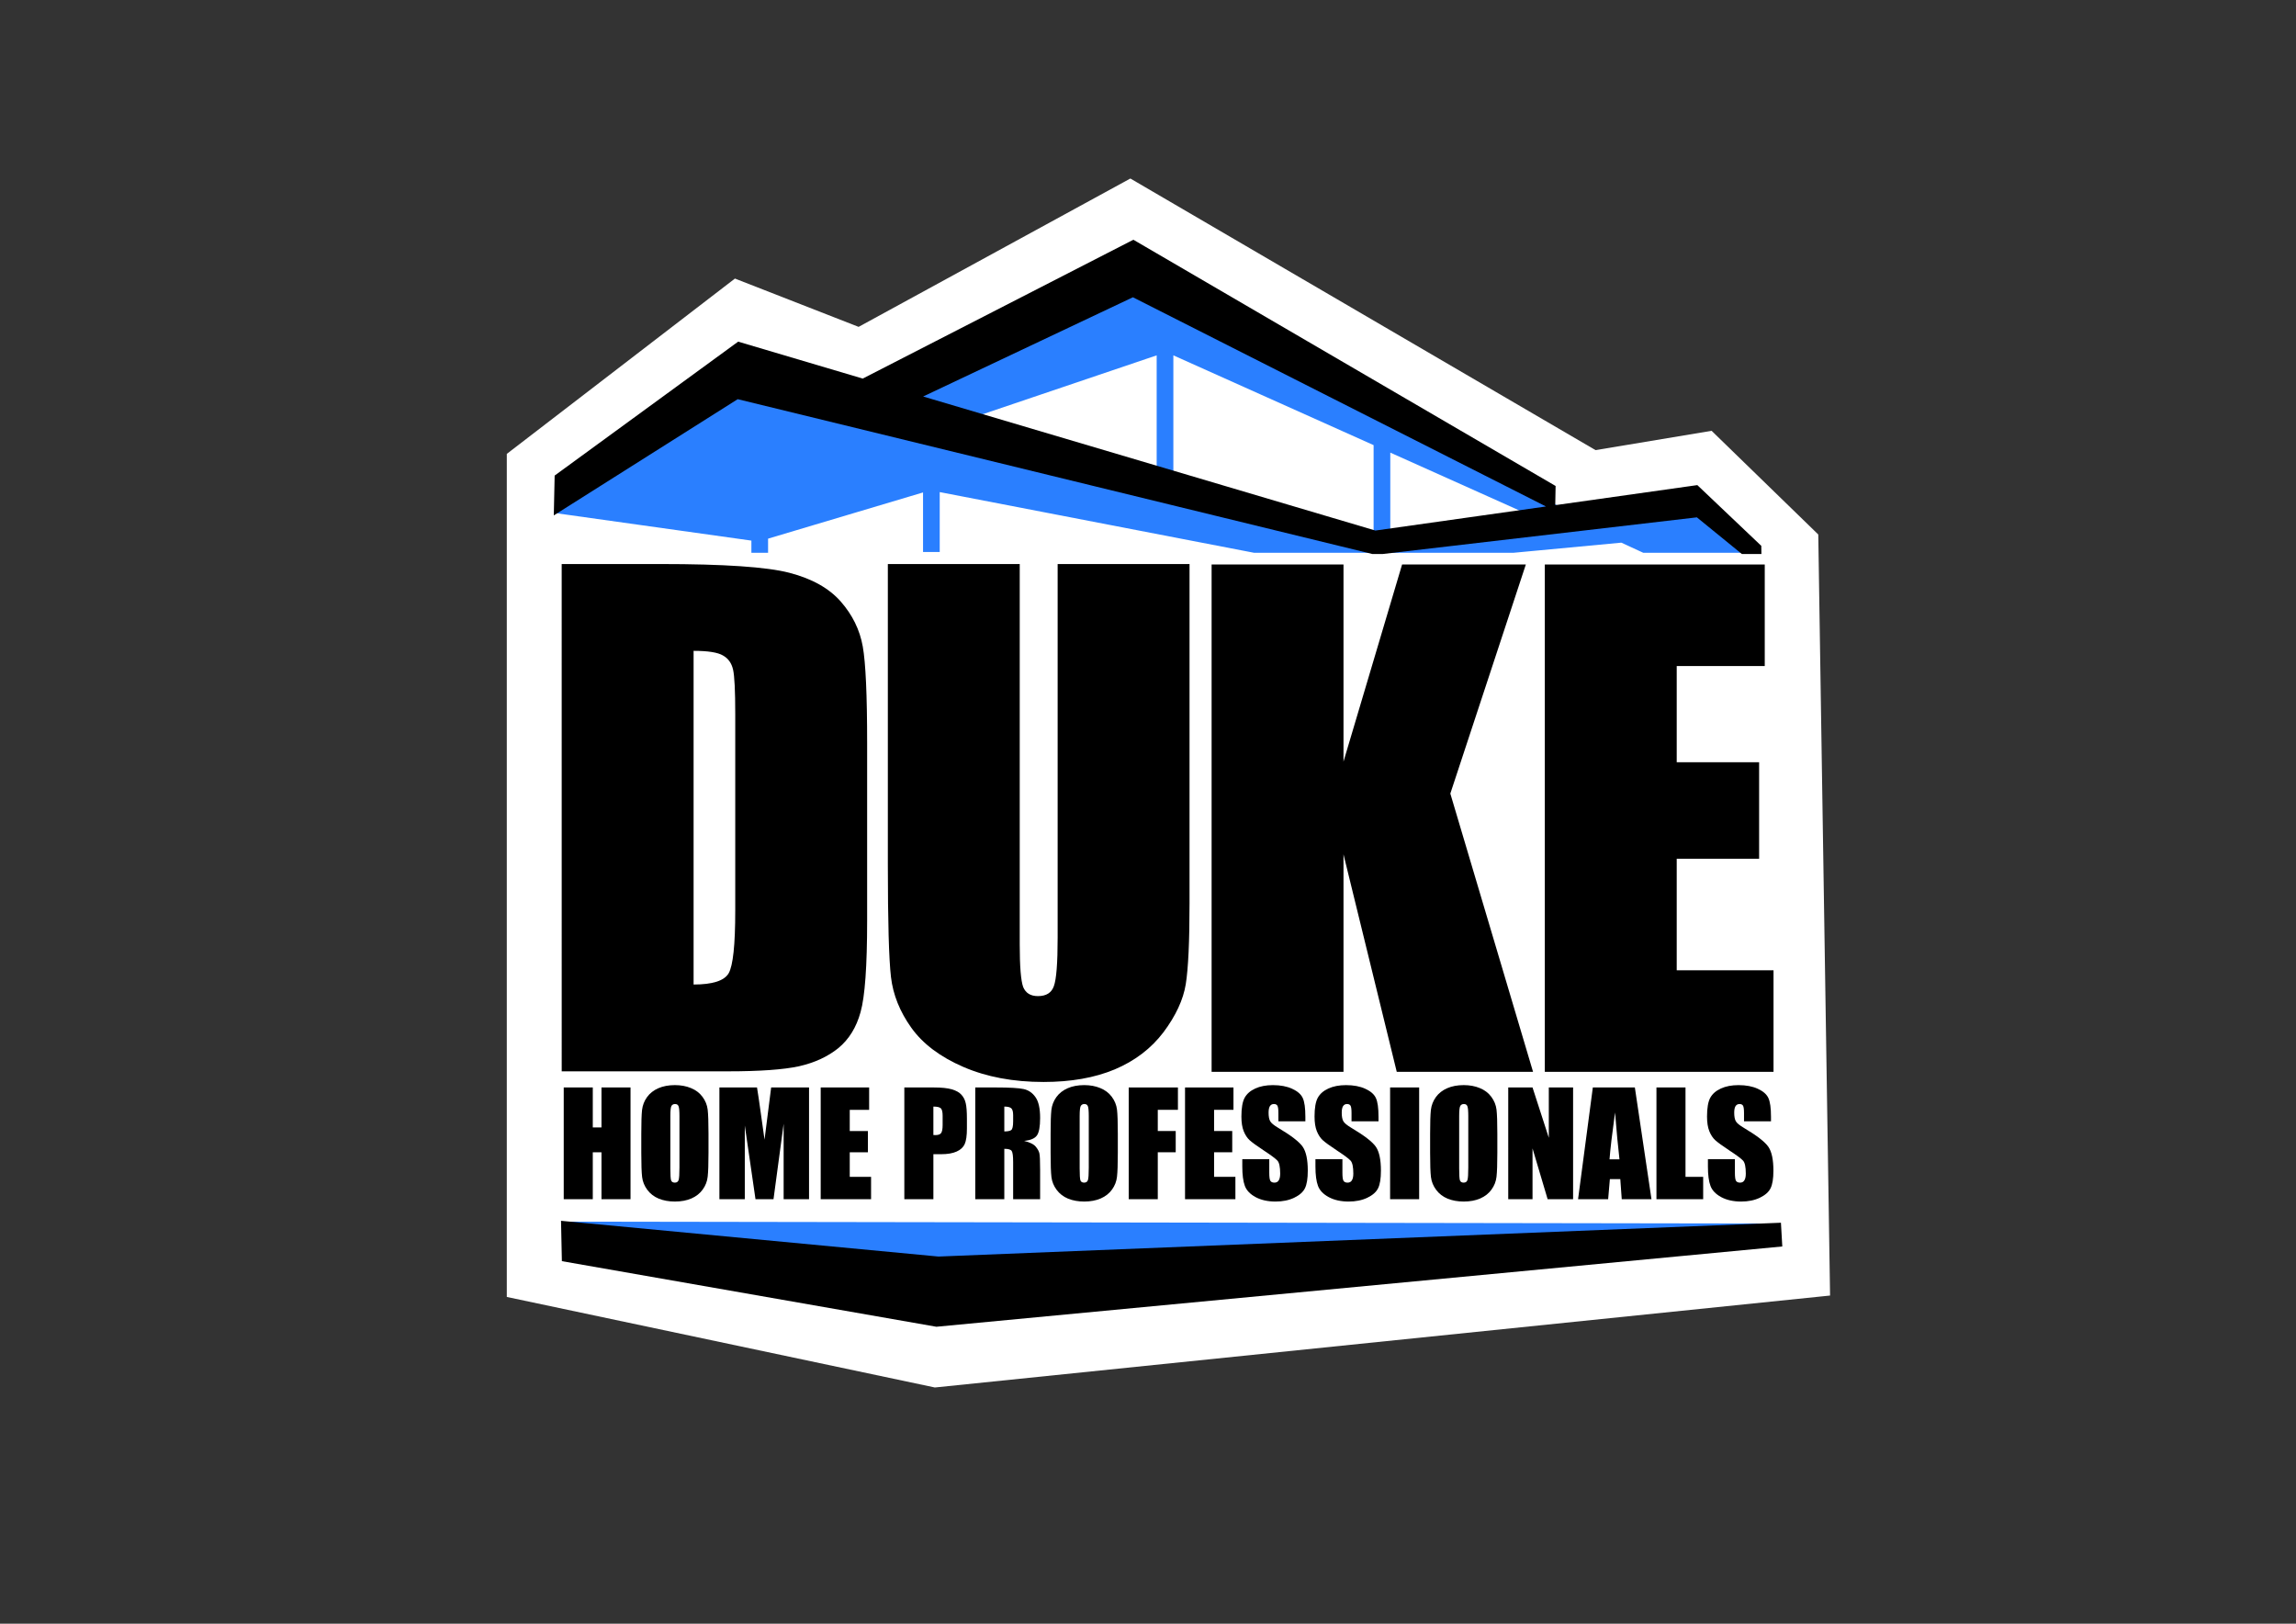 <?xml version="1.0" encoding="UTF-8"?>
<svg data-bbox="65.558 23.088 171.172 156.36" viewBox="0 0 297 210" height="210mm" width="297mm" xmlns="http://www.w3.org/2000/svg" data-type="color">
    <rect x="0" y="0" width="297" height="210" fill="#333333" stroke="none"/>
    <g>
        <defs>
            <clipPath id="a467bef3-983f-435d-a357-4422f399969a" clipPathUnits="userSpaceOnUse">
                <path opacity=".599" fill="#0000ff" paint-order="stroke markers fill" d="M3.141 228.445v26.527h-85.326v-26.527z"/>
            </clipPath>
        </defs>
        <path d="m111.066 42.275-15.998-6.247-29.51 22.675v109.036l55.372 11.709 115.8-11.89-1.526-98.429-13.798-13.41-15.012 2.497-60.175-35.128z" fill="#ffffff" paint-order="stroke markers fill" data-color="1"/>
        <path d="M146.732 38.152 119.6 50.982l-23.98.347-23.786 15.03 25.363 3.56v1.577h2.158v-1.83L119.4 63.69v7.702h2.158v-7.748l40.674 7.852h33.524l13.97-1.312 2.845 1.312h13.1l-6-4.888-12.864 1.309-3.6-1.683zm2.89 7.807v17.708l-28.956-7.91zm2.158 0 25.903 11.612v13.762l-25.903-7.076zm28.061 12.579 22.362 10.024-22.362 2.69z" fill="#2a7fff" paint-order="stroke markers fill" data-color="2"/>
        <path d="m72.572 158 48.372 7.88 108.198-7.635z" fill="#2a7fff" paint-order="stroke markers fill" data-color="2"/>
        <path d="m72.682 163.11-.11-5.218 48.826 4.622 108.976-4.374.175 3.07-109.423 10.384z" fill="#000000" paint-order="stroke markers fill" data-color="3"/>
        <g transform="translate(240.437 -516.827)scale(2.308)" clip-path="url(#a467bef3-983f-435d-a357-4422f399969a)">
            <path d="m-40.654 237.363-15.168 7.78-6.982-2.07-10.285 7.505-.048 2.232 10.308-6.513 35.759 8.722 17.999-2.1 3.63 2.957-.02-1.36-3.585-3.404-7.963 1.124.02-1.075zm-.026 3.224 23.151 11.723-9.56 1.349-25.348-7.512z" fill="#000000" paint-order="stroke markers fill" data-color="3"/>
        </g>
        <g style="line-height:1.25" aria-label="DUKE" font-weight="400" font-size="40" font-family="sans-serif" letter-spacing="0" word-spacing="0">
            <path d="M72.658 72.949h12.767q12.36 0 16.694 1.135 4.377 1.135 6.647 3.728 2.268 2.594 2.837 5.795.566 3.162.566 12.482v22.977q0 8.834-.85 11.833-.81 2.958-2.878 4.66-2.067 1.662-5.105 2.35-3.04.65-9.16.65H72.66zM89.72 84.174v43.158q3.687 0 4.538-1.459.85-1.498.85-8.062V92.319q0-4.456-.281-5.712-.285-1.257-1.297-1.825-1.013-.606-3.81-.606" letter-spacing="-1.658" fill="#000000" data-color="3"/>
            <path d="M153.873 72.949v43.847q0 7.457-.488 10.497-.485 2.998-2.875 6.2-2.393 3.161-6.322 4.821-3.89 1.622-9.2 1.622-5.876 0-10.374-1.946t-6.727-5.064-2.635-6.565q-.404-3.486-.404-14.59V72.95h17.06v49.194q0 4.295.447 5.513.485 1.174 1.905 1.174 1.618 0 2.066-1.297.486-1.336.486-6.24V72.95z" letter-spacing="-1.837" fill="#000000" data-color="3"/>
            <path style="-inkscape-font-specification:Impact" d="m353.653 335.951-4.707 14.278 5.157 17.344h-8.497l-3.32-13.555v13.555h-8.222V335.95h8.222v12.286l3.653-12.286z" font-family="Impact" letter-spacing="-.712" fill="#000000" transform="translate(-536.455 -624.089)scale(2.075)" data-color="3"/>
            <path style="-inkscape-font-specification:Impact" d="M354.836 335.951h13.711v6.329h-5.488v5.996h5.137v6.015h-5.137v6.953h6.035v6.329h-14.258z" font-family="Impact" letter-spacing="-.712" fill="#000000" transform="translate(-536.455 -624.089)scale(2.075)" data-color="3"/>
        </g>
        <g style="line-height:1.25" aria-label="HOME PROFESSIONALS" font-weight="400" font-size="40" font-family="sans-serif" letter-spacing="0" word-spacing="0">
            <path style="-inkscape-font-specification:Impact" d="M312.48 335.951v31.622h-8.222V354.29h-2.461v13.282h-8.223V335.95h8.223v11.31h2.46v-11.31z" font-family="Impact" fill="#000000" transform="translate(-61.241 -12.884)scale(.457)" data-color="3"/>
            <path style="-inkscape-font-specification:Impact" d="M334.55 354.467q0 4.766-.234 6.758-.214 1.973-1.406 3.613-1.172 1.64-3.183 2.52-2.012.879-4.688.879-2.539 0-4.57-.82-2.012-.84-3.242-2.5t-1.465-3.614-.235-6.836v-5.41q0-4.766.215-6.738.235-1.993 1.406-3.633 1.192-1.64 3.204-2.52 2.011-.879 4.687-.879 2.54 0 4.55.84 2.032.82 3.263 2.48t1.464 3.614.235 6.836zm-8.222-10.39q0-2.208-.254-2.813-.234-.625-.996-.625-.644 0-.996.508-.332.488-.332 2.93v14.765q0 2.754.215 3.399.234.644 1.055.644.84 0 1.074-.742t.234-3.535z" font-family="Impact" fill="#000000" transform="translate(-61.241 -12.884)scale(.457)" data-color="3"/>
            <path style="-inkscape-font-specification:Impact" d="M363.008 335.951v31.622h-7.188v-21.348l-2.87 21.348h-5.098l-3.028-20.86v20.86h-7.187V335.95h10.644q.469 2.852.996 6.72l1.133 8.046 1.875-14.766z" font-family="Impact" fill="#000000" transform="translate(-61.241 -12.884)scale(.457)" data-color="3"/>
            <path style="-inkscape-font-specification:Impact" d="M366.309 335.951h13.71v6.329h-5.488v5.996h5.137v6.015h-5.137v6.953h6.035v6.329H366.31z" font-family="Impact" fill="#000000" transform="translate(-61.241 -12.884)scale(.457)" data-color="3"/>
            <path style="-inkscape-font-specification:Impact" d="M389.98 335.951h8.282q3.36 0 5.156.528 1.816.527 2.715 1.523.918.996 1.23 2.422.332 1.406.332 4.375v2.754q0 3.027-.625 4.414t-2.304 2.129q-1.66.742-4.356.742h-2.207v12.735h-8.223zm8.223 5.41v8.048q.352.019.606.019 1.132 0 1.562-.547.45-.566.45-2.324v-2.598q0-1.62-.508-2.11-.508-.487-2.11-.487" font-family="Impact" fill="#000000" transform="translate(-61.241 -12.884)scale(.457)" data-color="3"/>
            <path style="-inkscape-font-specification:Impact" d="M410.059 335.951h5.82q5.82 0 7.871.45 2.07.449 3.36 2.304 1.308 1.836 1.308 5.88 0 3.69-.918 4.96t-3.613 1.524q2.441.605 3.281 1.62t1.035 1.876q.215.84.215 4.668v8.34h-7.637v-10.508q0-2.54-.41-3.145-.39-.605-2.09-.605v14.258h-8.222zm8.222 5.41v7.032q1.387 0 1.934-.371.566-.39.566-2.48v-1.739q0-1.504-.547-1.973-.527-.468-1.953-.468" font-family="Impact" fill="#000000" transform="translate(-61.241 -12.884)scale(.457)" data-color="3"/>
            <path style="-inkscape-font-specification:Impact" d="M450.41 354.467q0 4.766-.234 6.758-.215 1.973-1.406 3.613-1.172 1.64-3.184 2.52-2.012.879-4.688.879-2.539 0-4.57-.82-2.012-.84-3.242-2.5t-1.465-3.614-.234-6.836v-5.41q0-4.766.215-6.738.234-1.993 1.406-3.633 1.191-1.64 3.203-2.52 2.012-.879 4.687-.879 2.54 0 4.551.84 2.031.82 3.262 2.48t1.465 3.614.234 6.836zm-8.223-10.39q0-2.208-.253-2.813-.235-.625-.997-.625-.644 0-.996.508-.332.488-.332 2.93v14.765q0 2.754.215 3.399.235.644 1.055.644.84 0 1.074-.742t.235-3.535z" font-family="Impact" fill="#000000" transform="translate(-61.241 -12.884)scale(.457)" data-color="3"/>
            <path style="-inkscape-font-specification:Impact" d="M453.496 335.951h13.926v6.329h-5.703v5.996h5.078v6.015h-5.078v13.282h-8.223z" font-family="Impact" fill="#000000" transform="translate(-61.241 -12.884)scale(.457)" data-color="3"/>
            <path style="-inkscape-font-specification:Impact" d="M469.434 335.951h13.71v6.329h-5.488v5.996h5.137v6.015h-5.137v6.953h6.035v6.329h-14.257z" font-family="Impact" fill="#000000" transform="translate(-61.241 -12.884)scale(.457)" data-color="3"/>
            <path style="-inkscape-font-specification:Impact" d="M503.496 345.522h-7.637v-2.344q0-1.64-.293-2.09t-.976-.449q-.742 0-1.133.605-.371.606-.371 1.836 0 1.582.43 2.383.41.801 2.324 1.934 5.488 3.262 6.914 5.351t1.426 6.739q0 3.379-.801 4.98-.781 1.602-3.047 2.695-2.266 1.075-5.273 1.075-3.301 0-5.645-1.25-2.324-1.25-3.047-3.184-.722-1.934-.722-5.488v-2.07h7.636v3.847q0 1.777.313 2.285.332.508 1.152.508t1.211-.644q.41-.645.41-1.915 0-2.792-.762-3.652-.78-.86-3.847-2.87-3.067-2.032-4.063-2.95t-1.66-2.54q-.644-1.62-.644-4.14 0-3.633.918-5.312.937-1.68 3.007-2.618 2.07-.957 5-.957 3.204 0 5.45 1.036 2.265 1.035 2.988 2.617.742 1.562.742 5.332z" font-family="Impact" fill="#000000" transform="translate(-61.241 -12.884)scale(.457)" data-color="3"/>
            <path style="-inkscape-font-specification:Impact" d="M524.2 345.522h-7.638v-2.344q0-1.64-.292-2.09-.293-.449-.977-.449-.742 0-1.133.605-.37.606-.37 1.836 0 1.582.429 2.383.41.801 2.324 1.934 5.488 3.262 6.914 5.351t1.426 6.739q0 3.379-.801 4.98-.781 1.602-3.047 2.695-2.265 1.075-5.273 1.075-3.301 0-5.645-1.25-2.324-1.25-3.047-3.184-.722-1.934-.722-5.488v-2.07h7.636v3.847q0 1.777.313 2.285.332.508 1.152.508t1.211-.644q.41-.645.41-1.915 0-2.792-.761-3.652-.782-.86-3.848-2.87-3.066-2.032-4.063-2.95t-1.66-2.54q-.644-1.62-.644-4.14 0-3.633.918-5.312.937-1.68 3.008-2.618 2.07-.957 5-.957 3.203 0 5.449 1.036 2.265 1.035 2.988 2.617.742 1.562.742 5.332z" font-family="Impact" fill="#000000" transform="translate(-61.241 -12.884)scale(.457)" data-color="3"/>
            <path style="-inkscape-font-specification:Impact" d="M535.703 335.951v31.622h-8.223V335.95z" font-family="Impact" fill="#000000" transform="translate(-61.241 -12.884)scale(.457)" data-color="3"/>
            <path style="-inkscape-font-specification:Impact" d="M557.832 354.467q0 4.766-.234 6.758-.215 1.973-1.407 3.613-1.171 1.64-3.183 2.52-2.012.879-4.688.879-2.539 0-4.57-.82-2.012-.84-3.242-2.5t-1.465-3.614-.234-6.836v-5.41q0-4.766.214-6.738.235-1.993 1.407-3.633 1.191-1.64 3.203-2.52 2.012-.879 4.687-.879 2.54 0 4.551.84 2.031.82 3.262 2.48t1.465 3.614.234 6.836zm-8.223-10.39q0-2.208-.254-2.813-.234-.625-.996-.625-.644 0-.996.508-.332.488-.332 2.93v14.765q0 2.754.215 3.399.234.644 1.055.644.84 0 1.074-.742t.234-3.535z" font-family="Impact" fill="#000000" transform="translate(-61.241 -12.884)scale(.457)" data-color="3"/>
            <path style="-inkscape-font-specification:Impact" d="M579.277 335.951v31.622h-7.207l-4.277-14.375v14.375h-6.875V335.95h6.875l4.61 14.239V335.95z" font-family="Impact" fill="#000000" transform="translate(-61.241 -12.884)scale(.457)" data-color="3"/>
            <path style="-inkscape-font-specification:Impact" d="m596.758 335.951 4.707 31.622h-8.418l-.41-5.684h-2.95l-.488 5.684h-8.515l4.18-31.622zm-4.356 20.333q-.625-5.372-1.25-13.262-1.25 9.062-1.562 13.262z" font-family="Impact" fill="#000000" transform="translate(-61.241 -12.884)scale(.457)" data-color="3"/>
            <path style="-inkscape-font-specification:Impact" d="M611.094 335.951v25.293h5v6.329H602.87V335.95z" font-family="Impact" fill="#000000" transform="translate(-61.241 -12.884)scale(.457)" data-color="3"/>
            <path style="-inkscape-font-specification:Impact" d="M635.293 345.522h-7.637v-2.344q0-1.64-.293-2.09t-.976-.449q-.742 0-1.133.605-.371.606-.371 1.836 0 1.582.43 2.383.41.801 2.324 1.934 5.488 3.262 6.914 5.351t1.426 6.739q0 3.379-.801 4.98-.781 1.602-3.047 2.695-2.266 1.075-5.274 1.075-3.3 0-5.644-1.25-2.324-1.25-3.047-3.184t-.723-5.488v-2.07h7.637v3.847q0 1.777.313 2.285.332.508 1.152.508t1.21-.644q.411-.645.411-1.915 0-2.792-.762-3.652-.78-.86-3.847-2.87-3.067-2.032-4.063-2.95t-1.66-2.54q-.644-1.62-.644-4.14 0-3.633.917-5.312.938-1.68 3.008-2.618 2.07-.957 5-.957 3.203 0 5.45 1.036 2.265 1.035 2.988 2.617.742 1.562.742 5.332z" font-family="Impact" fill="#000000" transform="translate(-61.241 -12.884)scale(.457)" data-color="3"/>
        </g>
    </g>
</svg>
